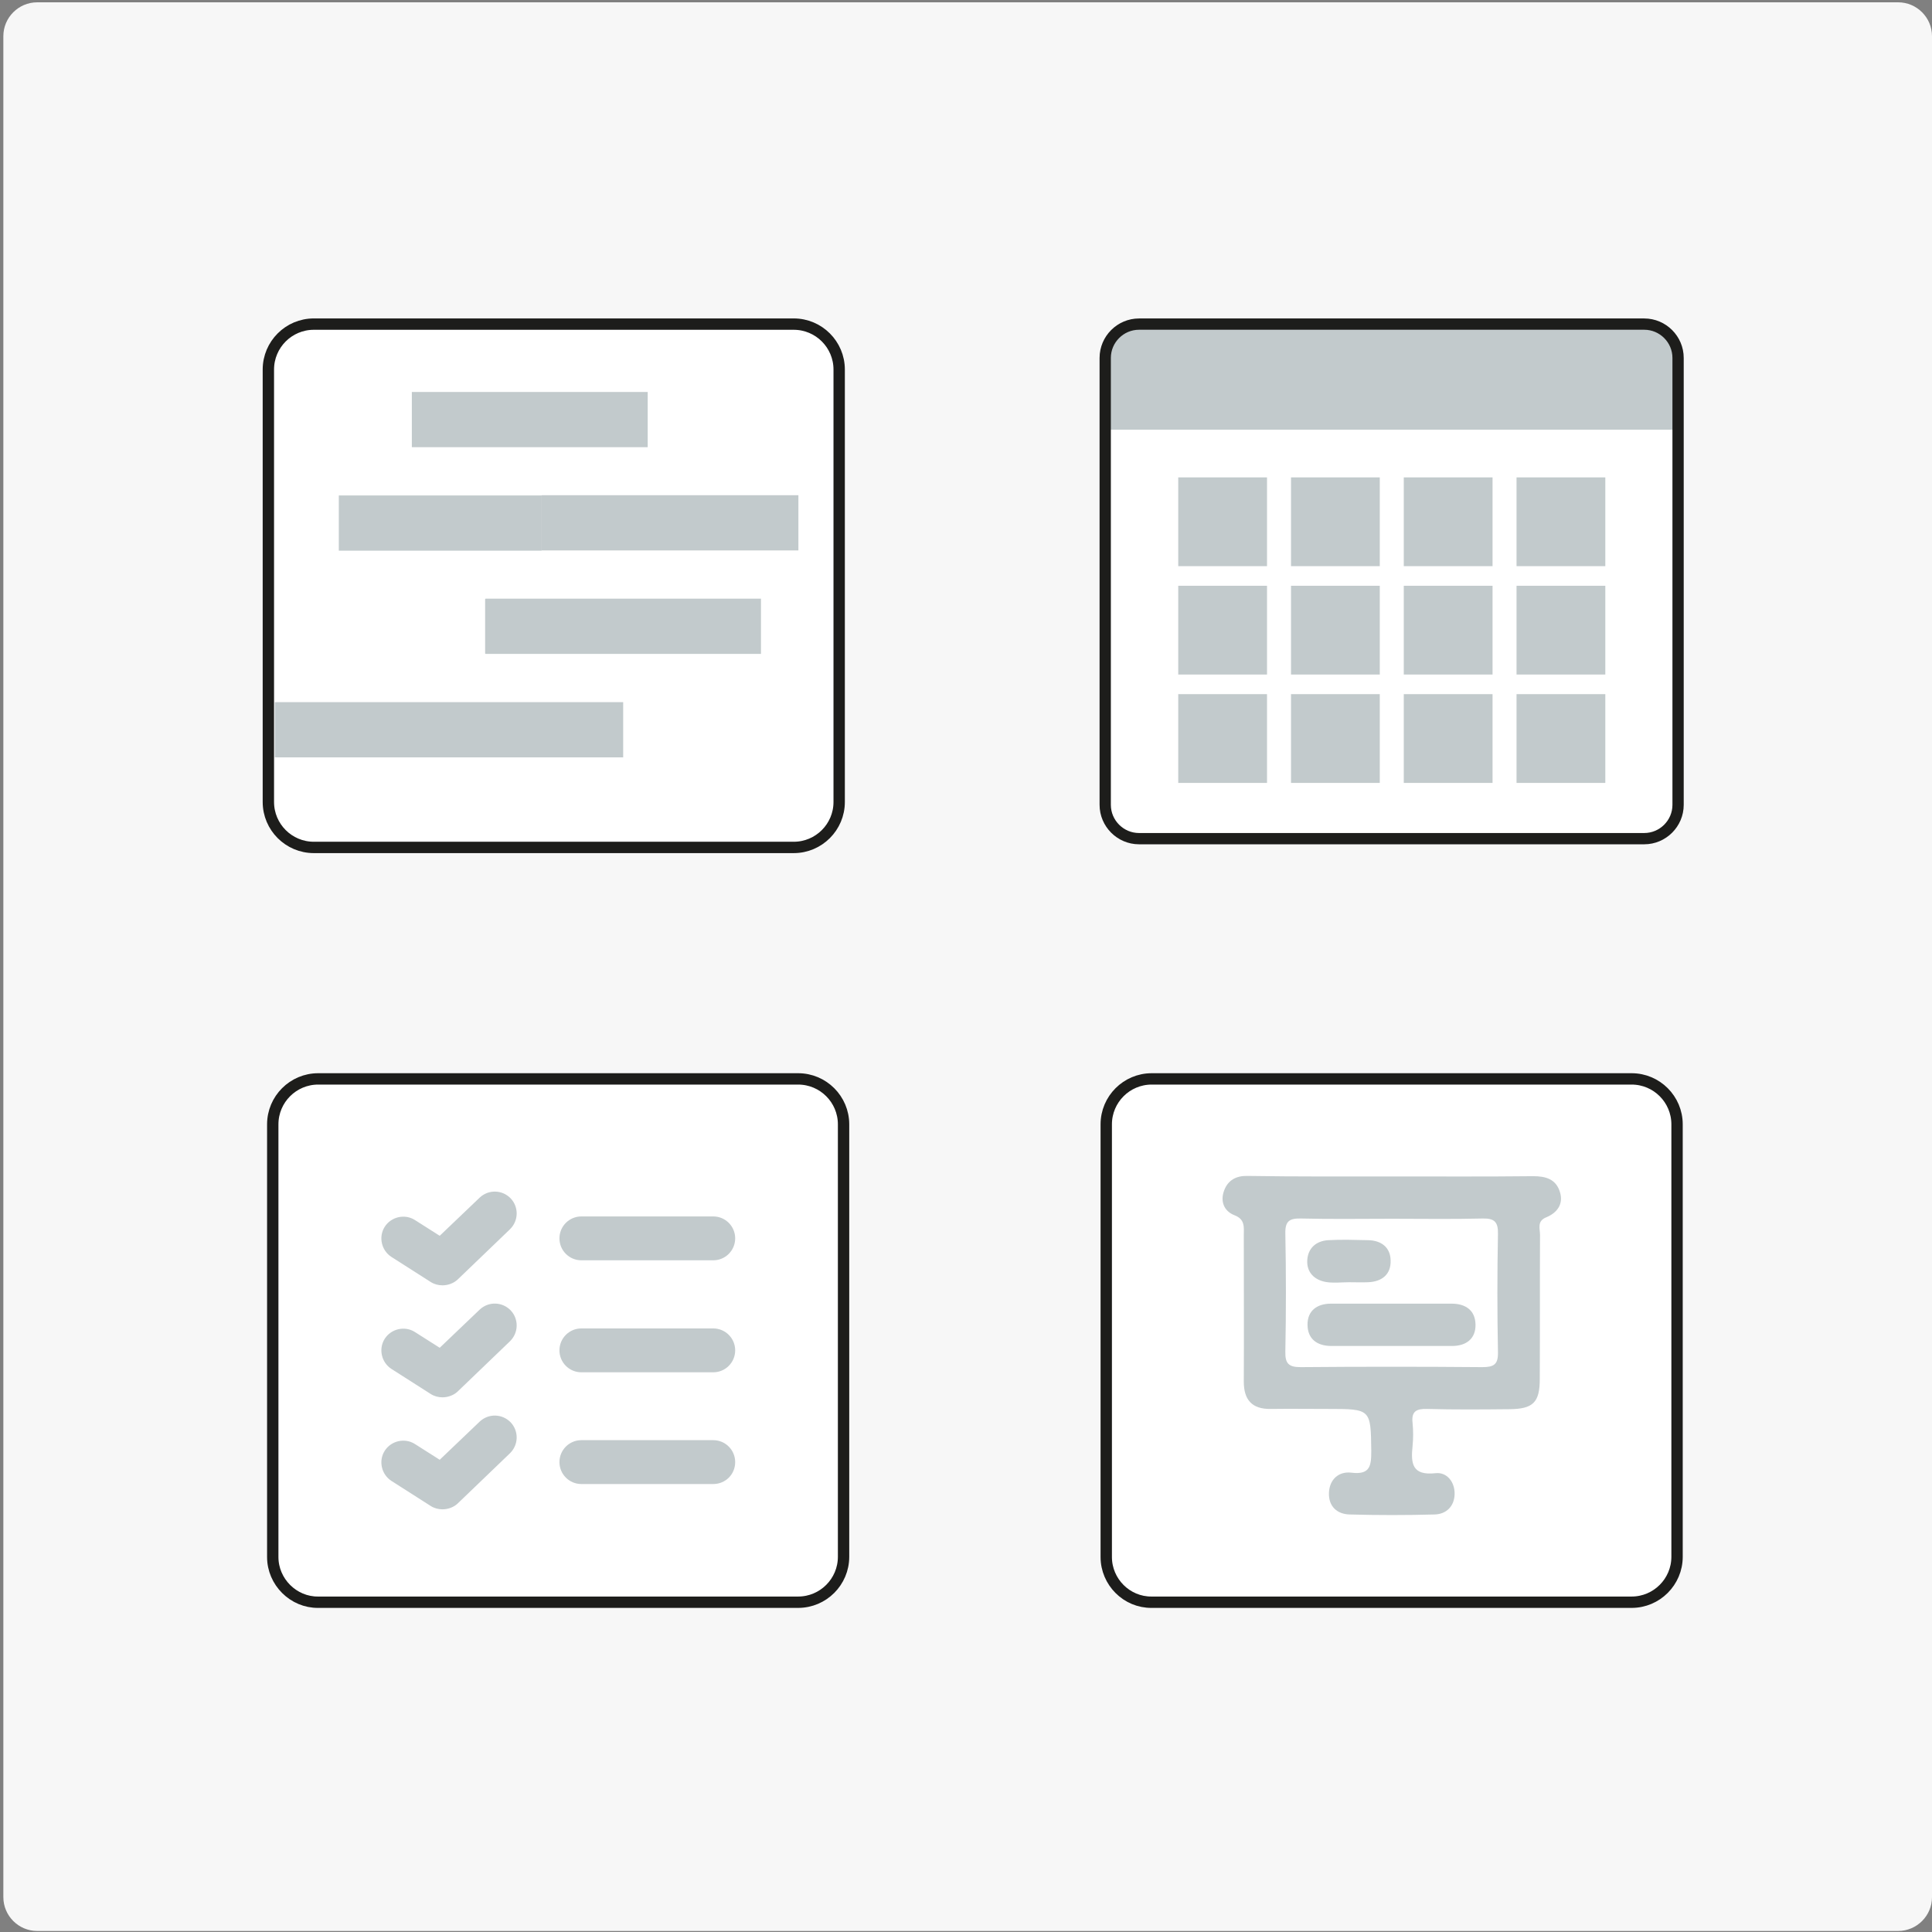 <?xml version="1.0" encoding="utf-8"?>
<!-- Generator: Adobe Illustrator 21.0.2, SVG Export Plug-In . SVG Version: 6.00 Build 0)  -->
<svg version="1.1" id="Layer_1" xmlns="http://www.w3.org/2000/svg" xmlns:xlink="http://www.w3.org/1999/xlink" x="0px" y="0px"
	 viewBox="0 0 748.7 748.7" style="enable-background:new 0 0 748.7 748.7;" xml:space="preserve">
<rect x="0" y="0" width="748.7" height="748.7" fill="#808080" stroke="none"/>
<style type="text/css">
	.st0{fill:#F7F7F7;}
	.st1{fill:#FFFFFF;}
	.st2{fill:#C2CACC;}
	.st3{fill:none;stroke:#1D1D1B;stroke-width:4.371;stroke-miterlimit:10;}
	.st4{fill:#FFFFFF;stroke:#1D1D1B;stroke-width:4.401;stroke-miterlimit:10;}
</style>
<path class="st0" d="M735.6,748.3H14.4c-7.2,0-13.1-5.9-13.1-13.1V14c0-7.2,5.9-13.1,13.1-13.1h721.2c7.2,0,13.1,5.9,13.1,13.1
	v721.2C748.7,742.4,742.8,748.3,735.6,748.3z"/>
<path class="st1" d="M428.3,311.9V138.7c0-7.2,5.9-13.1,13.1-13.1h195.8c7.2,0,13.1,5.9,13.1,13.1v173.2c0,7.2-5.9,13.1-13.1,13.1
	H441.4C434.2,325,428.3,319.1,428.3,311.9z"/>
<path class="st2" d="M650.3,166.5h-222v-29.4c0-6.3,6.5-11.5,14.5-11.5h193.1c8,0,14.5,5.2,14.5,11.5V166.5z"/>
<path class="st2" d="M650.3,166.5h-222v-29.4c0-6.3,6.5-11.5,14.5-11.5h193.1c8,0,14.5,5.2,14.5,11.5V166.5z"/>
<path class="st3" d="M428.3,311.9V138.7c0-7.2,5.9-13.1,13.1-13.1h195.8c7.2,0,13.1,5.9,13.1,13.1v173.2c0,7.2-5.9,13.1-13.1,13.1
	H441.4C434.2,325,428.3,319.1,428.3,311.9z"/>
<rect x="456.6" y="185" class="st2" width="34.4" height="34.4"/>
<rect x="500.3" y="185" class="st2" width="34.4" height="34.4"/>
<rect x="544" y="185" class="st2" width="34.4" height="34.4"/>
<rect x="587.7" y="185" class="st2" width="34.4" height="34.4"/>
<rect x="456.6" y="227" class="st2" width="34.4" height="34.4"/>
<rect x="500.3" y="227" class="st2" width="34.4" height="34.4"/>
<rect x="544" y="227" class="st2" width="34.4" height="34.4"/>
<rect x="587.7" y="227" class="st2" width="34.4" height="34.4"/>
<rect x="456.6" y="269" class="st2" width="34.4" height="34.4"/>
<rect x="500.3" y="269" class="st2" width="34.4" height="34.4"/>
<rect x="544" y="269" class="st2" width="34.4" height="34.4"/>
<rect x="587.7" y="269" class="st2" width="34.4" height="34.4"/>
<path class="st4" d="M104,310.8V143.2c0-9.7,7.9-17.6,17.6-17.6h186c9.7,0,17.6,7.9,17.6,17.6v167.6c0,9.7-7.9,17.6-17.6,17.6h-186
	C111.9,328.4,104,320.5,104,310.8z"/>
<path class="st4" d="M105.7,603.4V435.7c0-9.7,7.9-17.6,17.6-17.6h186c9.7,0,17.6,7.9,17.6,17.6v167.6c0,9.7-7.9,17.6-17.6,17.6
	h-186C113.7,621,105.7,613,105.7,603.4z"/>
<path class="st4" d="M428.7,603.4V435.7c0-9.7,7.9-17.6,17.6-17.6h186c9.7,0,17.6,7.9,17.6,17.6v167.6c0,9.7-7.9,17.6-17.6,17.6
	h-186C436.6,621,428.7,613,428.7,603.4z"/>
<rect x="159.6" y="151.9" class="st2" width="91.4" height="21.4"/>
<rect x="131.3" y="192" class="st2" width="78.6" height="21.4"/>
<path class="st2" d="M309.4,213.3h-99.4c-0.1,0-0.2-0.1-0.2-0.2v-21c0-0.1,0.1-0.2,0.2-0.2h99.4V213.3z"/>
<path class="st2" d="M294.9,253.4H188.2c-0.1,0-0.2-0.1-0.2-0.2v-21c0-0.1,0.1-0.2,0.2-0.2h106.7V253.4z"/>
<rect x="106.5" y="272.1" class="st2" width="135" height="21.4"/>
<g>
	<g>
		<g>
			<path class="st2" d="M171.5,498.1c-1.6,0-3.2-0.4-4.6-1.3l-15.2-9.7c-3.9-2.5-5.1-7.8-2.6-11.7c2.5-3.9,7.8-5.1,11.7-2.6l9.6,6.1
				l15.5-14.8c3.4-3.2,8.7-3.1,12,0.3c3.2,3.4,3.1,8.7-0.3,12l-20.3,19.5C175.8,497.3,173.6,498.1,171.5,498.1z"/>
		</g>
		<g>
			<path class="st2" d="M276.4,488.4h-51.1c-4.7,0-8.5-3.8-8.5-8.5c0-4.7,3.8-8.5,8.5-8.5h51.1c4.7,0,8.5,3.8,8.5,8.5
				C284.9,484.6,281.1,488.4,276.4,488.4z"/>
		</g>
		<g>
			<path class="st2" d="M171.5,541.5c-1.6,0-3.2-0.4-4.6-1.3l-15.2-9.7c-3.9-2.5-5.1-7.8-2.6-11.7c2.5-3.9,7.8-5.1,11.7-2.6l9.6,6.1
				l15.5-14.8c3.4-3.2,8.7-3.1,12,0.3c3.2,3.4,3.1,8.7-0.3,12l-20.3,19.5C175.8,540.7,173.6,541.5,171.5,541.5z"/>
		</g>
		<g>
			<path class="st2" d="M276.4,531.8h-51.1c-4.7,0-8.5-3.8-8.5-8.5c0-4.7,3.8-8.5,8.5-8.5h51.1c4.7,0,8.5,3.8,8.5,8.5
				C284.9,528,281.1,531.8,276.4,531.8z"/>
		</g>
		<g>
			<path class="st2" d="M171.5,584.9c-1.6,0-3.2-0.4-4.6-1.3l-15.2-9.7c-3.9-2.5-5.1-7.8-2.6-11.7c2.5-3.9,7.8-5.1,11.7-2.6l9.6,6.1
				l15.5-14.8c3.4-3.2,8.7-3.1,12,0.3c3.2,3.4,3.1,8.7-0.3,12l-20.3,19.5C175.8,584.1,173.6,584.9,171.5,584.9z"/>
		</g>
		<g>
			<path class="st2" d="M276.4,575.1h-51.1c-4.7,0-8.5-3.8-8.5-8.5c0-4.7,3.8-8.5,8.5-8.5h51.1c4.7,0,8.5,3.8,8.5,8.5
				C284.9,571.4,281.1,575.1,276.4,575.1z"/>
		</g>
	</g>
</g>
<g>
	<g>
		<path class="st2" d="M540,455.9c18.1,0,36.1,0.1,54.2-0.1c4.9,0,8.8,1.2,10.3,6.1c1.5,4.7-1.1,8.1-5.2,9.8
			c-3.8,1.5-2.5,4.4-2.5,6.9c-0.1,18.6,0,37.2-0.1,55.8c0,9.1-2.6,11.6-11.7,11.7c-10.7,0.1-21.3,0.2-32-0.1
			c-4.1-0.1-6.1,0.9-5.6,5.4c0.3,3,0.3,6,0,9c-0.7,6.7-0.2,11.5,8.9,10.5c4.4-0.5,7.5,3.4,7.4,8.1c-0.1,4.7-3.2,7.8-7.8,7.9
			c-10.9,0.3-21.9,0.3-32.8,0c-5.1-0.1-8.3-3.3-8.1-8.4c0.2-5.1,3.7-8.4,8.7-7.8c7.3,0.9,7.7-2.7,7.7-8.4
			c-0.2-16.3-0.1-16.3-16.8-16.3c-7.4,0-14.8-0.1-22.2,0c-7.2,0.1-10.4-3.5-10.4-10.6c0.1-18.9,0-37.7,0-56.6c0-3.2,0.6-6.3-3.7-7.9
			c-4-1.6-5.5-5.4-3.9-9.6c1.5-4,4.7-5.7,9-5.6C502.2,456,521.1,455.9,540,455.9z M539.4,472.3c-11.7,0-23.5,0.2-35.2-0.1
			c-4.5-0.1-6.2,1-6.1,5.8c0.3,15.3,0.3,30.6,0,45.8c-0.1,4.6,1.3,6,5.9,6c23.5-0.2,46.9-0.2,70.4,0c4.5,0,6.2-1,6.1-5.8
			c-0.3-15.3-0.3-30.6,0-45.8c0.1-4.6-1.3-6.1-5.9-6C562.9,472.5,551.1,472.3,539.4,472.3z"/>
		<path class="st2" d="M539.8,521.6c-7.9,0-15.8,0-23.8,0c-5.5,0-9.2-2.6-9.3-8.1c-0.1-5.5,3.6-8.3,9.1-8.3c15.6,0,31.1,0,46.7,0
			c5.5,0,9.2,2.6,9.3,8.1c0.1,5.5-3.6,8.3-9.1,8.3C555.1,521.6,547.5,521.6,539.8,521.6z"/>
		<path class="st2" d="M522.8,496.9c-3,0-6.1,0.4-9-0.1c-4.5-0.8-7.5-3.8-7.2-8.5c0.3-4.6,3.4-7.4,8.1-7.7c5.2-0.3,10.4-0.1,15.5,0
			c5.1,0.1,8.6,2.8,8.7,7.8c0.2,5.5-3.4,8.3-8.8,8.5C527.8,497,525.3,496.9,522.8,496.9C522.8,496.9,522.8,496.9,522.8,496.9z"/>
	</g>
</g>
</svg>
